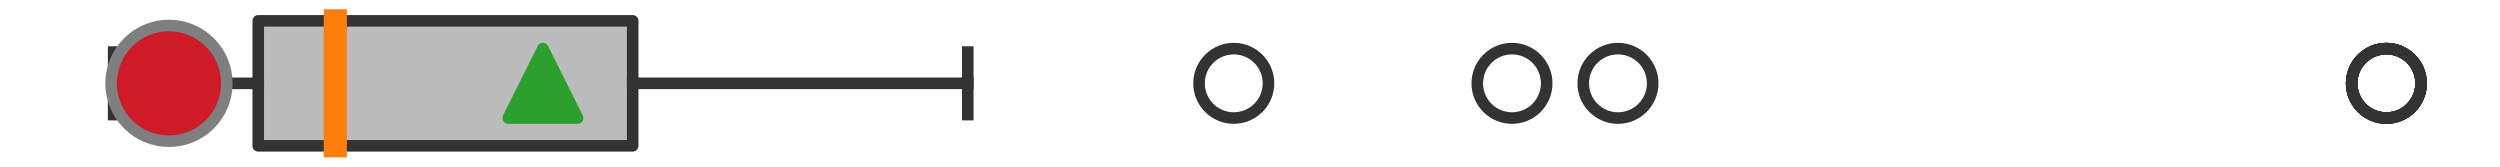 <?xml version="1.0" encoding="utf-8" standalone="no"?>
<!DOCTYPE svg PUBLIC "-//W3C//DTD SVG 1.1//EN"
  "http://www.w3.org/Graphics/SVG/1.1/DTD/svg11.dtd">
<svg xmlns:xlink="http://www.w3.org/1999/xlink" width="216pt" height="14.4pt" viewBox="0 0 216 14.4" xmlns="http://www.w3.org/2000/svg" version="1.1">
 <defs>
  <style type="text/css">*{stroke-linejoin: round; stroke-linecap: butt}</style>
 </defs>
 <g id="figure_1">
  <g id="patch_1">
   <path d="M 0 14.4 
L 216 14.4 
L 216 0 
L 0 0 
z
" style="fill: #ffffff"/>
  </g>
  <g id="axes_1">
   <g id="patch_2">
    <path d="M 22.312 12.6 
L 22.312 1.8 
L 54.664 1.8 
L 54.664 12.6 
L 22.312 12.6 
z
" clip-path="url(#p2bbc09760e)" style="fill: #bbbbbb; stroke: #333333; stroke-linejoin: miter"/>
   </g>
   <g id="line2d_1">
    <path d="M 22.312 7.2 
L 9.818 7.2 
" clip-path="url(#p2bbc09760e)" style="fill: none; stroke: #333333; stroke-linecap: square"/>
   </g>
   <g id="line2d_2">
    <path d="M 54.664 7.2 
L 83.616 7.2 
" clip-path="url(#p2bbc09760e)" style="fill: none; stroke: #333333; stroke-linecap: square"/>
   </g>
   <g id="line2d_3">
    <path d="M 9.818 9.9 
L 9.818 4.5 
" clip-path="url(#p2bbc09760e)" style="fill: none; stroke: #333333; stroke-linecap: square"/>
   </g>
   <g id="line2d_4">
    <path d="M 83.616 9.9 
L 83.616 4.5 
" clip-path="url(#p2bbc09760e)" style="fill: none; stroke: #333333; stroke-linecap: square"/>
   </g>
   <g id="line2d_5">
    <defs>
     <path id="m9128bf4b14" d="M 0 3 
C 0.796 3 1.559 2.684 2.121 2.121 
C 2.684 1.559 3 0.796 3 0 
C 3 -0.796 2.684 -1.559 2.121 -2.121 
C 1.559 -2.684 0.796 -3 0 -3 
C -0.796 -3 -1.559 -2.684 -2.121 -2.121 
C -2.684 -1.559 -3 -0.796 -3 0 
C -3 0.796 -2.684 1.559 -2.121 2.121 
C -1.559 2.684 -0.796 3 0 3 
z
" style="stroke: #333333"/>
    </defs>
    <g clip-path="url(#p2bbc09760e)">
     <use xlink:href="#m9128bf4b14" x="106.597" y="7.2" style="fill-opacity: 0; stroke: #333333"/>
     <use xlink:href="#m9128bf4b14" x="206.182" y="7.2" style="fill-opacity: 0; stroke: #333333"/>
     <use xlink:href="#m9128bf4b14" x="206.182" y="7.2" style="fill-opacity: 0; stroke: #333333"/>
     <use xlink:href="#m9128bf4b14" x="206.182" y="7.2" style="fill-opacity: 0; stroke: #333333"/>
     <use xlink:href="#m9128bf4b14" x="206.182" y="7.2" style="fill-opacity: 0; stroke: #333333"/>
     <use xlink:href="#m9128bf4b14" x="139.792" y="7.2" style="fill-opacity: 0; stroke: #333333"/>
     <use xlink:href="#m9128bf4b14" x="206.182" y="7.2" style="fill-opacity: 0; stroke: #333333"/>
     <use xlink:href="#m9128bf4b14" x="130.635" y="7.2" style="fill-opacity: 0; stroke: #333333"/>
    </g>
   </g>
   <g id="line2d_6">
    <path d="M 28.972 12.6 
L 28.972 1.8 
" clip-path="url(#p2bbc09760e)" style="fill: none; stroke: #ff7f0e; stroke-width: 2; stroke-linecap: square"/>
   </g>
   <g id="line2d_7">
    <defs>
     <path id="me7cedba63a" d="M 0 -3 
L -3 3 
L 3 3 
z
" style="stroke: #2ca02c; stroke-linejoin: miter"/>
    </defs>
    <g clip-path="url(#p2bbc09760e)">
     <use xlink:href="#me7cedba63a" x="46.908" y="7.2" style="fill: #2ca02c; stroke: #2ca02c; stroke-linejoin: miter"/>
    </g>
   </g>
   <g id="line2d_8">
    <defs>
     <path id="m8cc1a8d4e1" d="M 0 5 
C 1.326 5 2.598 4.473 3.536 3.536 
C 4.473 2.598 5 1.326 5 0 
C 5 -1.326 4.473 -2.598 3.536 -3.536 
C 2.598 -4.473 1.326 -5 0 -5 
C -1.326 -5 -2.598 -4.473 -3.536 -3.536 
C -4.473 -2.598 -5 -1.326 -5 0 
C -5 1.326 -4.473 2.598 -3.536 3.536 
C -2.598 4.473 -1.326 5 0 5 
z
" style="stroke: #7f7f7f"/>
    </defs>
    <g clip-path="url(#p2bbc09760e)">
     <use xlink:href="#m8cc1a8d4e1" x="14.599" y="7.2" style="fill: #ce1b28; stroke: #7f7f7f"/>
    </g>
   </g>
  </g>
 </g>
 <defs>
  <clipPath id="p2bbc09760e">
   <rect x="0" y="-28.8" width="216" height="72"/>
  </clipPath>
 </defs>
</svg>
